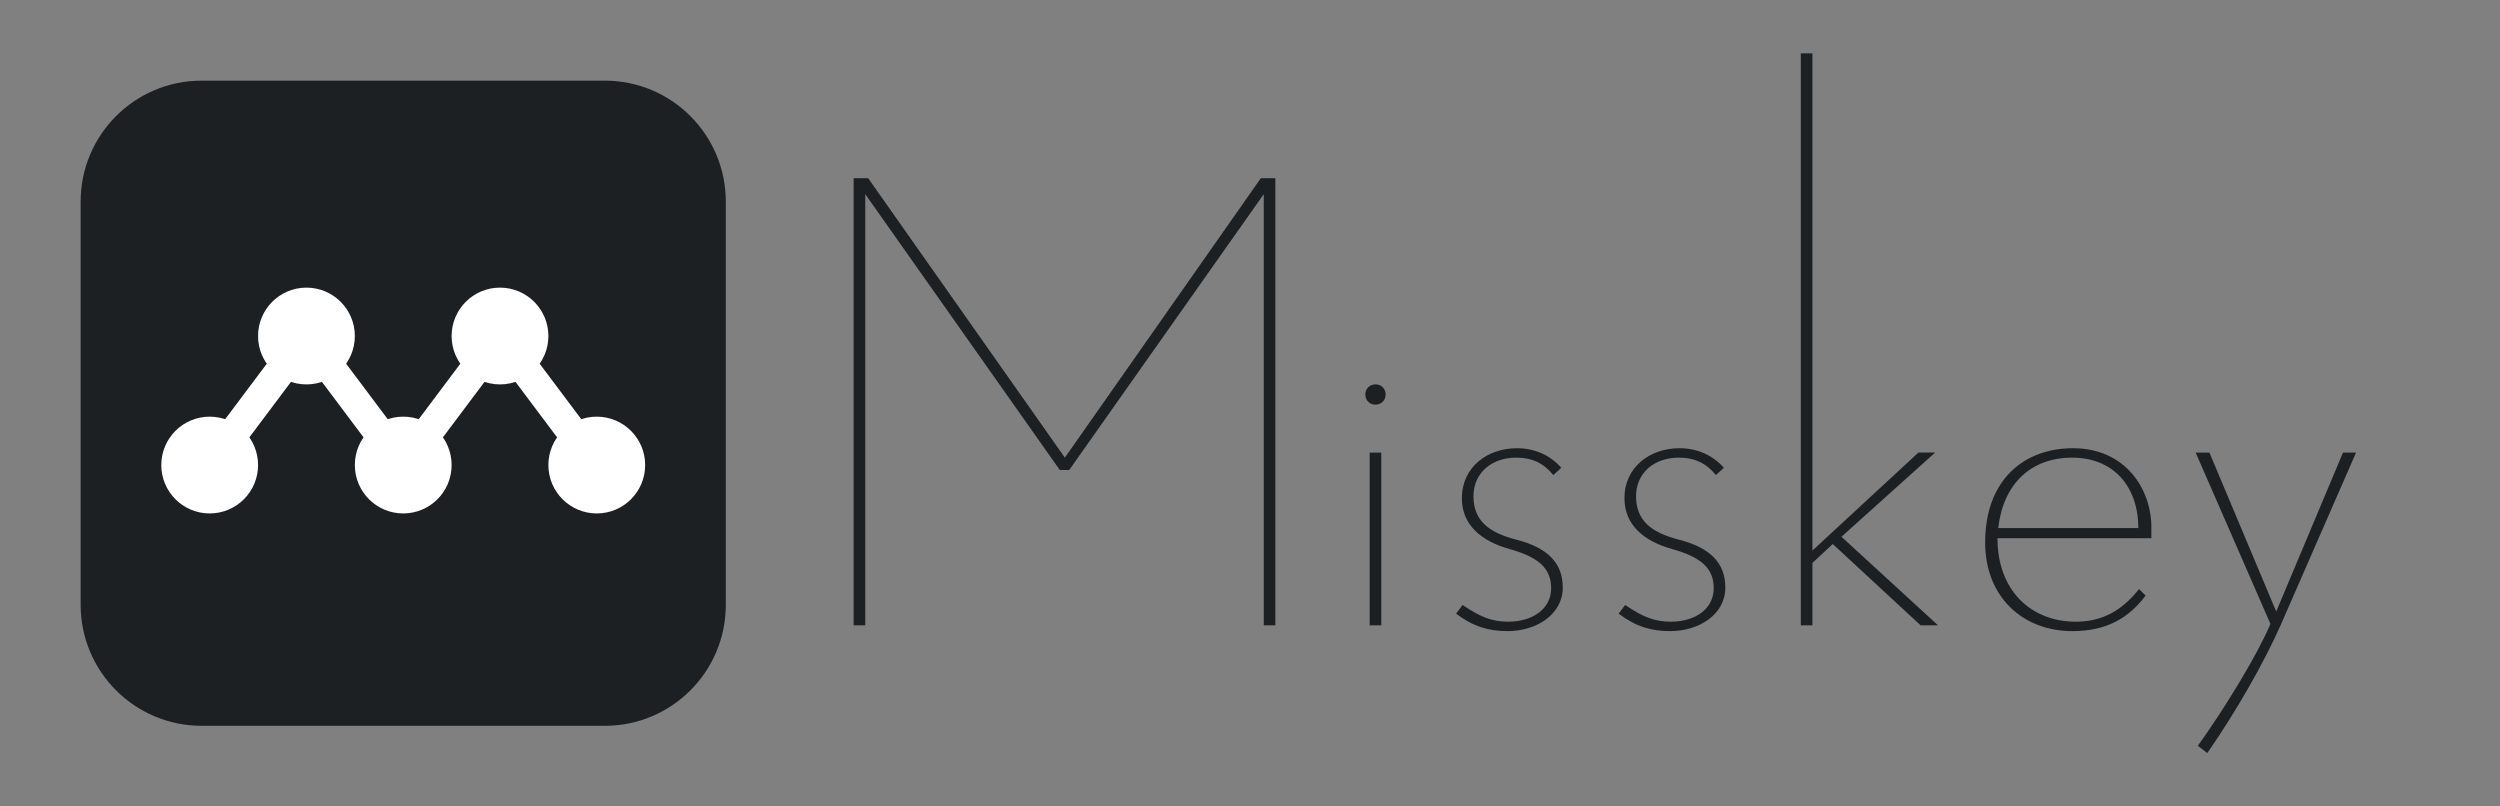 <?xml version="1.0" encoding="utf-8"?>
<!-- Generator: Adobe Illustrator 16.0.3, SVG Export Plug-In . SVG Version: 6.00 Build 0)  -->
<!DOCTYPE svg PUBLIC "-//W3C//DTD SVG 1.1//EN" "http://www.w3.org/Graphics/SVG/1.1/DTD/svg11.dtd">
<svg version="1.1" xmlns="http://www.w3.org/2000/svg" xmlns:xlink="http://www.w3.org/1999/xlink" x="0px" y="0px" width="248px"
	 height="80px" viewBox="0 0 248 80" enable-background="new 0 0 248 80" xml:space="preserve">
<rect x="0" y="0" width="248" height="80" fill="#808080" stroke="none"/>
<g id="レイヤー_1">
	<g>
		<path fill="#1D2022" d="M126.516,17.676v44.355h-1.152V19.26l-19.297,27.363h-0.936L85.833,19.26v42.771H84.68V17.676h1.44
			l19.514,27.723l19.441-27.723H126.516z"/>
		<path fill="#1D2022" d="M136.448,40.142c-0.576,0-1.008-0.432-1.008-1.008s0.432-1.008,1.008-1.008s1.008,0.432,1.008,1.008
			S137.024,40.142,136.448,40.142z M135.872,62.031V44.895h1.152v17.137H135.872z"/>
		<path fill="#1D2022" d="M149.769,54.471c-2.88-0.791-4.752-2.447-4.752-5.04c0-3.097,2.52-4.968,5.472-4.968
			c1.872,0,3.384,0.791,4.393,1.943l-0.792,0.721c-0.936-1.152-2.088-1.729-3.672-1.729c-2.521,0-4.249,1.584-4.249,3.816
			c0,2.376,1.44,3.6,4.249,4.32c3.096,0.791,4.608,2.305,4.608,4.752c0,2.664-2.592,4.32-5.473,4.32
			c-1.872,0-3.384-0.432-5.112-1.729l0.648-0.863c1.8,1.225,2.952,1.656,4.537,1.656c2.448,0,4.248-1.297,4.248-3.313
			S152.577,55.264,149.769,54.471z"/>
		<path fill="#1D2022" d="M165.896,54.471c-2.88-0.791-4.752-2.447-4.752-5.04c0-3.097,2.52-4.968,5.472-4.968
			c1.872,0,3.384,0.791,4.393,1.943l-0.792,0.721c-0.936-1.152-2.088-1.729-3.672-1.729c-2.521,0-4.249,1.584-4.249,3.816
			c0,2.376,1.44,3.6,4.249,4.32c3.096,0.791,4.608,2.305,4.608,4.752c0,2.664-2.592,4.32-5.473,4.32
			c-1.872,0-3.384-0.432-5.112-1.729l0.648-0.863c1.8,1.225,2.952,1.656,4.537,1.656c2.448,0,4.248-1.297,4.248-3.313
			S168.705,55.264,165.896,54.471z"/>
		<path fill="#1D2022" d="M178.64,62.031V5.291h1.152v49.324l10.513-9.721h1.656l-9.289,8.353l9.577,8.784h-1.728l-8.713-8.064
			l-2.016,1.873v6.191H178.64z"/>
		<path fill="#1D2022" d="M196.927,53.823c0-6.265,3.889-9.36,8.713-9.36c5.185,0,7.777,4.031,7.777,7.848v1.08h-15.266
			c0,5.256,3.384,8.281,7.777,8.281c2.664,0,4.608-1.152,6.265-3.24l0.648,0.648c-1.656,2.232-3.888,3.527-7.272,3.527
			C200.672,62.607,196.927,59.223,196.927,53.823z M198.224,52.383h13.897c0-4.176-2.52-6.984-6.552-6.984
			C201.464,45.398,198.728,47.99,198.224,52.383z"/>
		<path fill="#1D2022" d="M217.807,44.895h1.368l6.625,15.77l6.625-15.77h1.296l-7.489,17.137
			c-1.656,3.744-4.464,8.641-7.272,12.674l-0.936-0.721c2.736-3.816,5.977-9.145,7.201-12.096L217.807,44.895z"/>
	</g>
	<path fill="#1D2022" d="M72,20c0-6.627-5.373-12-12-12H20C13.373,8,8,13.373,8,20v40c0,6.627,5.373,12,12,12h40
		c6.627,0,12-5.373,12-12V20z"/>
</g>
<g id="レイヤー_2">
	<polyline fill="none" stroke="#FFFFFF" stroke-width="3" stroke-miterlimit="10" points="20.8,46.133 30.4,33.333 40,46.133 
		49.6,33.333 59.2,46.133 	"/>
	<circle fill="#FFFFFF" cx="49.6" cy="33.333" r="4.8"/>
	<circle fill="#FFFFFF" cx="40" cy="46.133" r="4.8"/>
	<circle fill="#FFFFFF" cx="20.8" cy="46.133" r="4.8"/>
	<circle fill="#FFFFFF" cx="59.2" cy="46.133" r="4.8"/>
	<circle fill="#FFFFFF" cx="30.4" cy="33.333" r="4.8"/>
	<g>
	</g>
	<g>
	</g>
	<g>
	</g>
	<g>
	</g>
	<g>
	</g>
	<g>
	</g>
</g>
</svg>
